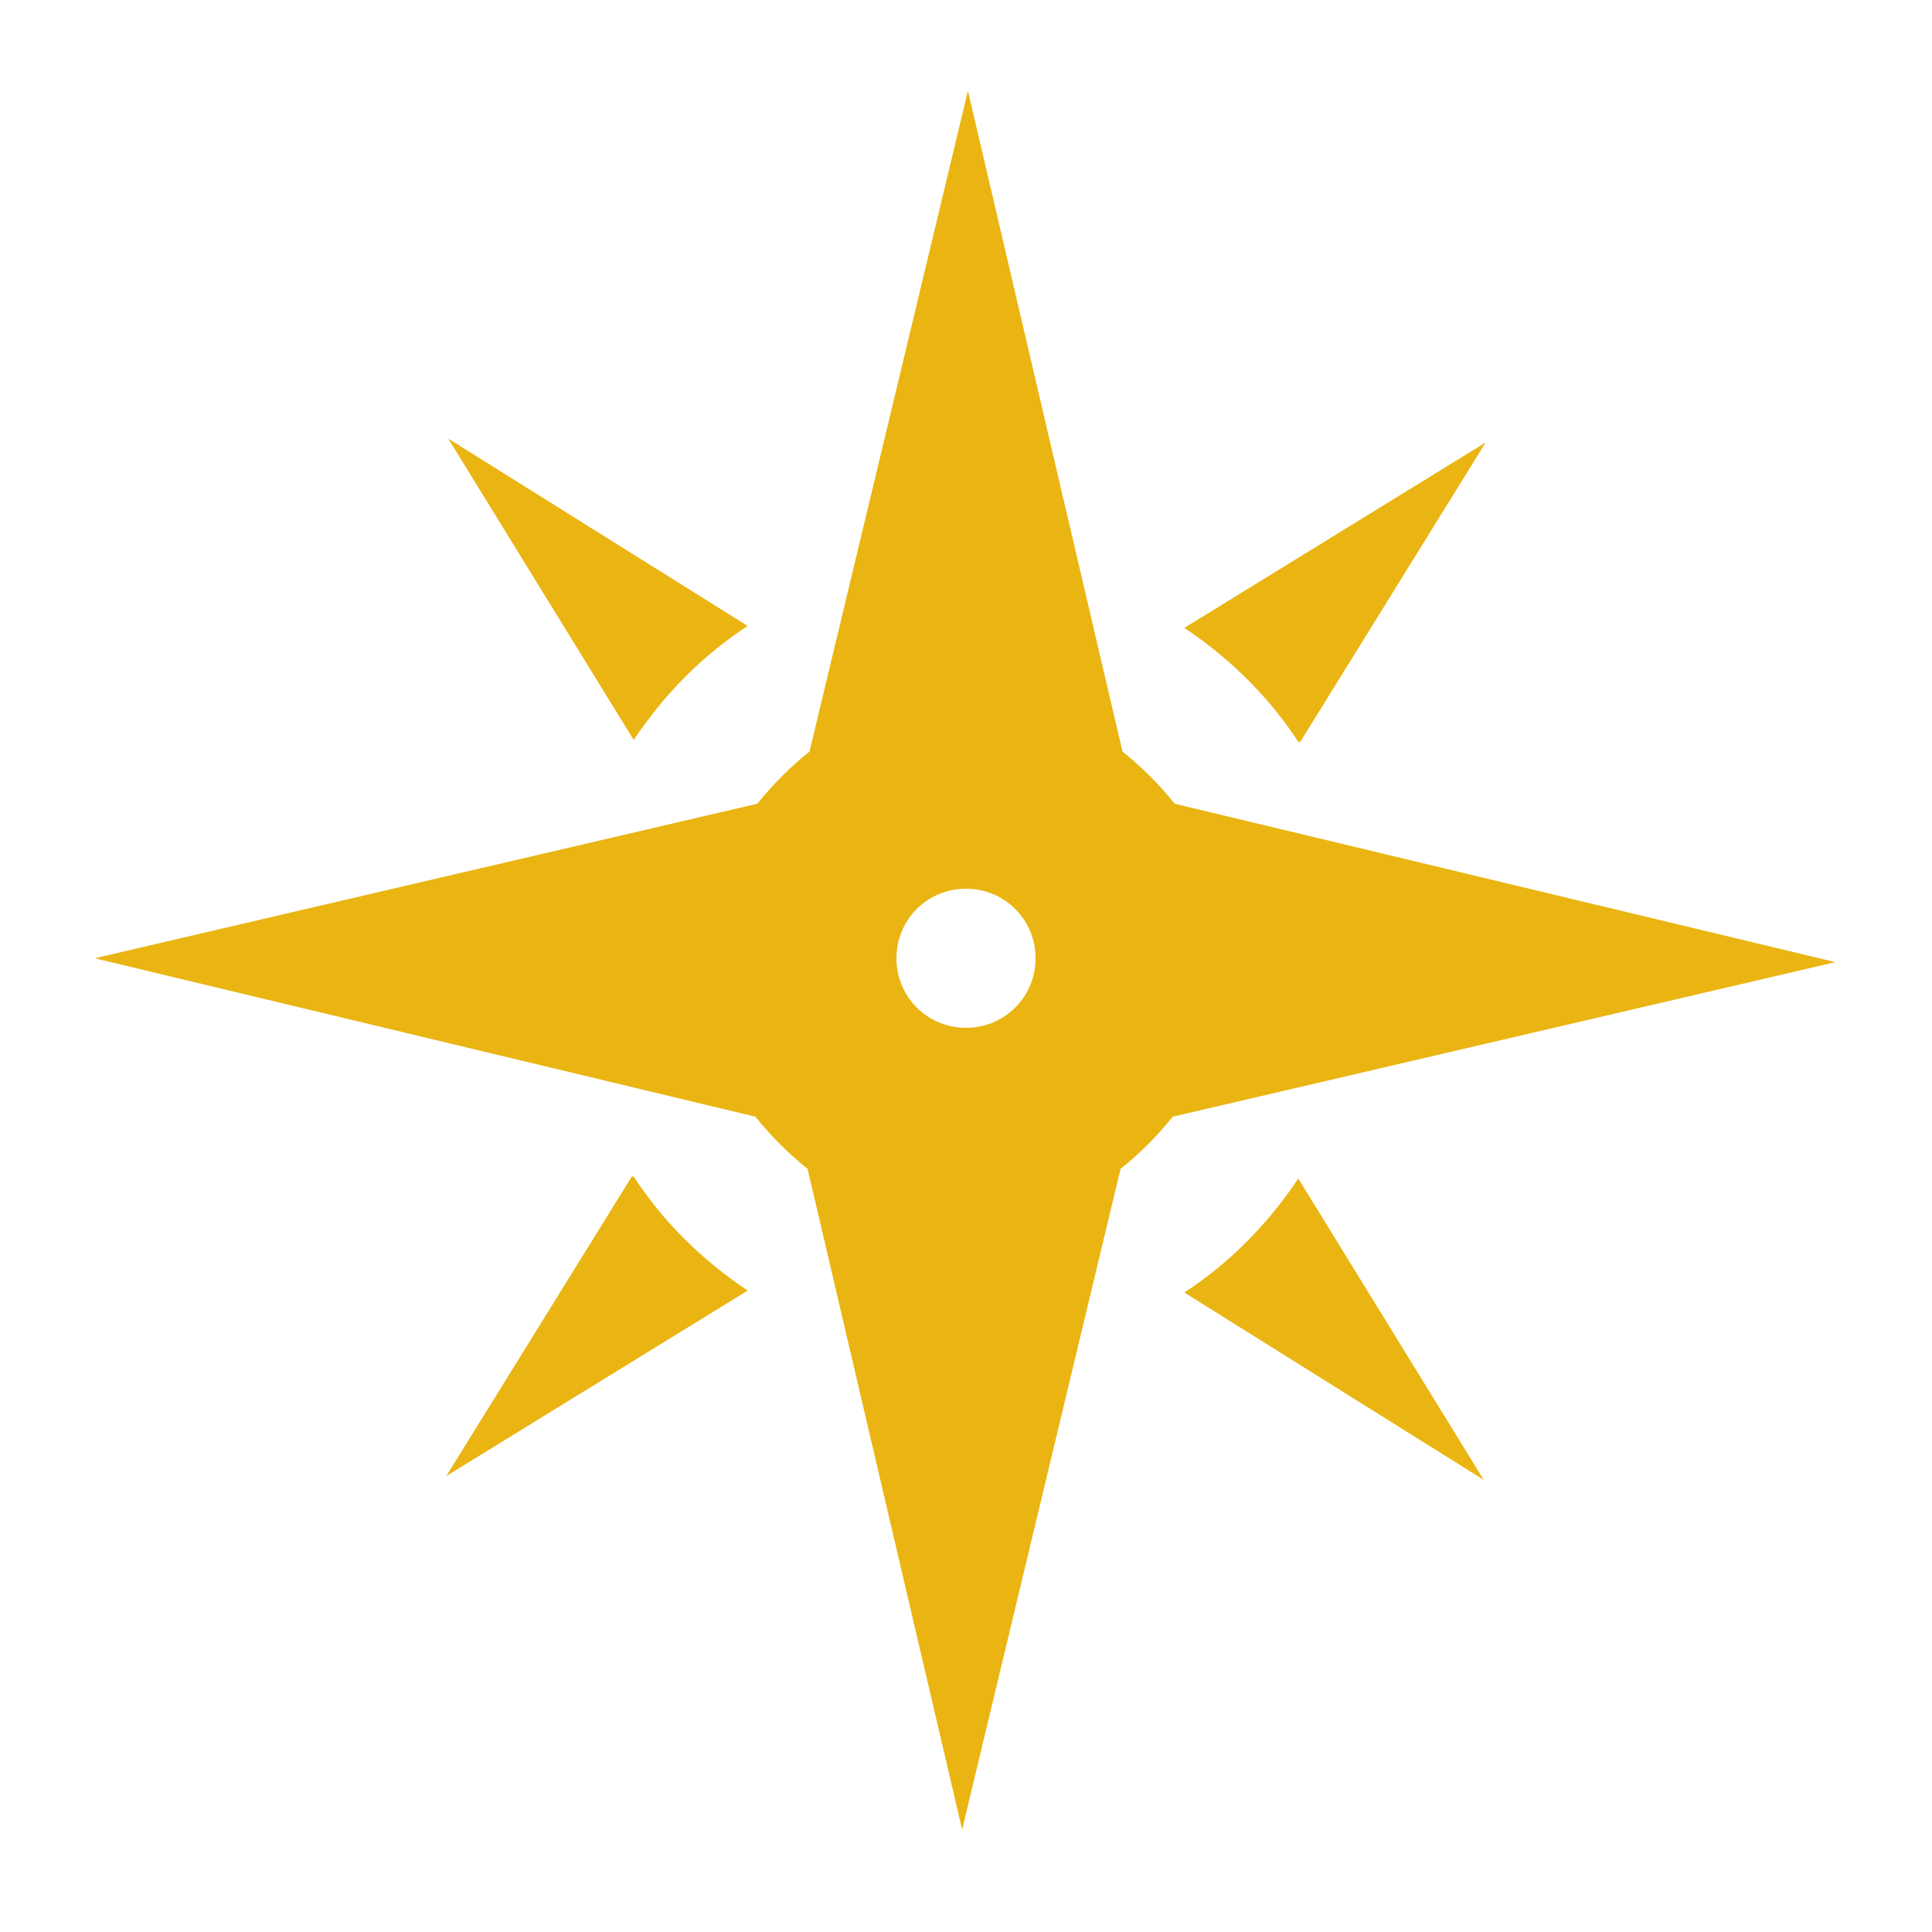 <svg xmlns="http://www.w3.org/2000/svg" version="1.1" xmlns:xlink="http://www.w3.org/1999/xlink" xmlns:svgjs="http://svgjs.dev/svgjs" width="100" height="100"><svg id="SvgjsSvg1043" xmlns="http://www.w3.org/2000/svg" baseProfile="tiny" version="1.2" viewBox="0 0 100 100">
  <!-- Generator: Adobe Illustrator 29.2.1, SVG Export Plug-In . SVG Version: 2.1.0 Build 116)  -->
  <path d="M67.3,38.4l9.6-15.5-15.6,9.6c2.4,1.6,4.4,3.6,5.9,5.9Z" fill="#eab512"></path>
  <path d="M32.7,60.9l-9.6,15.5,15.6-9.6c-2.4-1.6-4.4-3.6-5.9-5.9Z" fill="#eab512"></path>
  <path d="M61.3,66.9l15.5,9.7-9.6-15.6c-1.6,2.4-3.6,4.4-5.9,5.9Z" fill="#eab512"></path>
  <path d="M38.7,32.4l-15.5-9.7,9.6,15.6c1.6-2.4,3.6-4.4,5.9-5.9Z" fill="#eab512"></path>
  <path d="M60.8,41.6c-.8-1-1.7-1.9-2.7-2.7l-8-34.2-8.2,34.2c-1,.8-1.9,1.7-2.7,2.7l-34.3,8,34.2,8.2c.8,1,1.7,1.9,2.7,2.7l8,34.2,8.2-34.2c1-.8,1.9-1.7,2.7-2.7l34.3-8-34.2-8.2ZM50,53.2c-2,0-3.6-1.6-3.6-3.6,0-2,1.6-3.6,3.6-3.6,2,0,3.6,1.6,3.6,3.6s-1.6,3.6-3.6,3.6Z" fill="#eab512"></path>
</svg><style>@media (prefers-color-scheme: light) { :root { filter: none; } }
@media (prefers-color-scheme: dark) { :root { filter: none; } }
</style></svg>